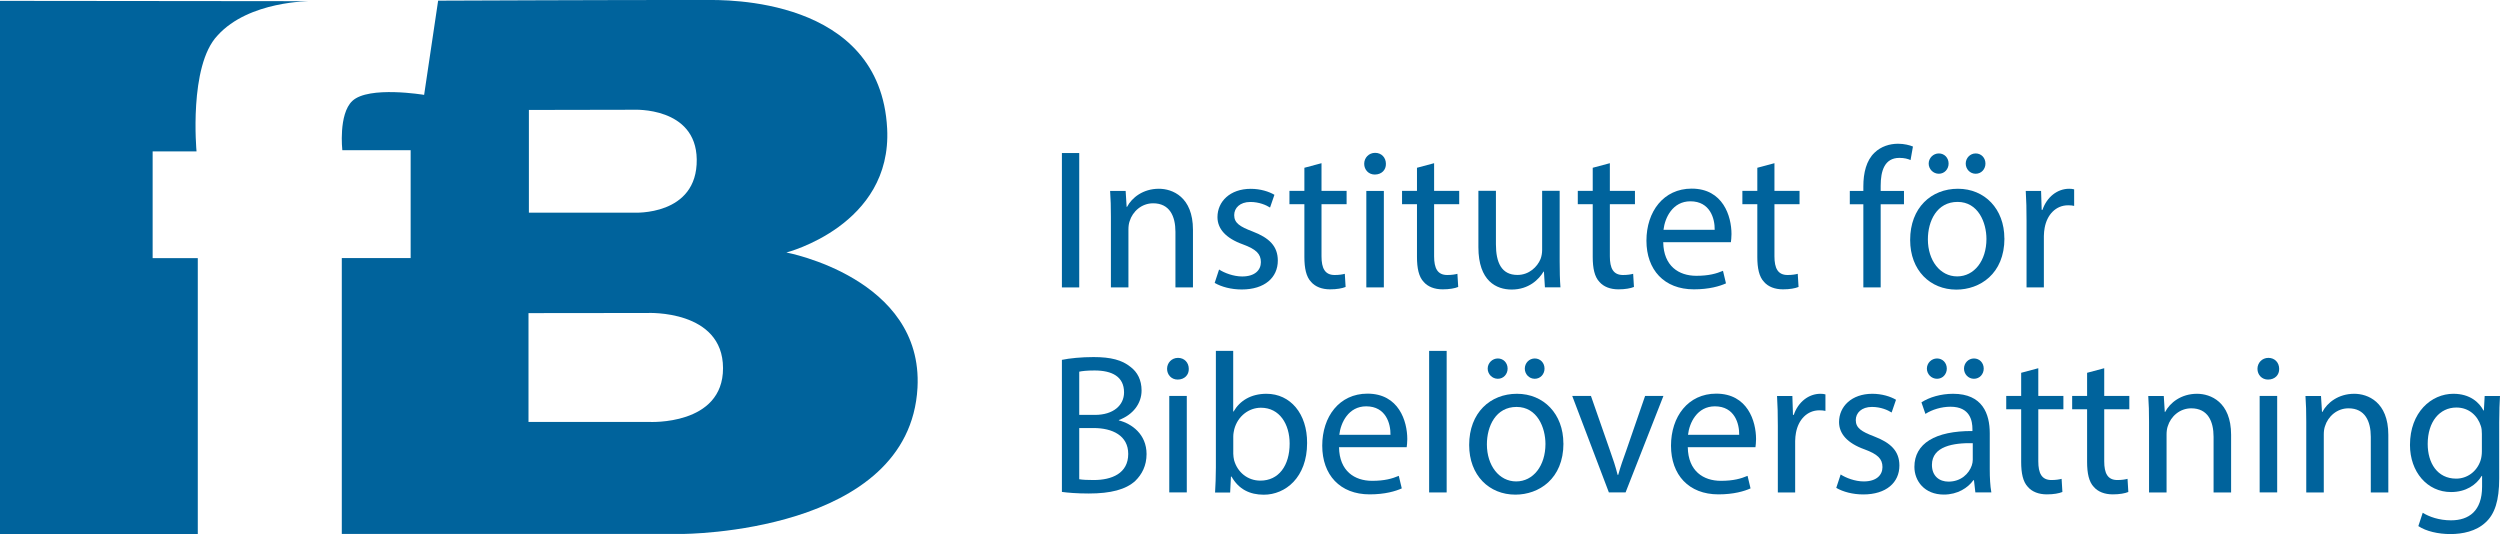 <?xml version="1.0" encoding="UTF-8"?>
<svg id="Lager_2" data-name="Lager 2" xmlns="http://www.w3.org/2000/svg" viewBox="0 0 376.54 80.44">
  <defs>
    <style>
      .cls-1, .cls-2 {
        fill: #00639c;
      }

      .cls-2 {
        fill-rule: evenodd;
      }
    </style>
  </defs>
  <g id="Lager_1-2" data-name="Lager 1">
    <g>
      <path class="cls-1" d="M162.55,23.05v20.24h-2.61v-20.24h2.61Z"/>
      <path class="cls-1" d="M167.32,32.69c0-1.5-.03-2.73-.12-3.93h2.34l.15,2.4h.06c.72-1.38,2.4-2.73,4.8-2.73,2.01,0,5.13,1.2,5.13,6.18v8.68h-2.64v-8.38c0-2.34-.87-4.29-3.36-4.29-1.74,0-3.09,1.23-3.54,2.7-.12.33-.18.78-.18,1.23v8.74h-2.64v-10.6Z"/>
      <path class="cls-1" d="M183.61,40.59c.78.51,2.16,1.05,3.48,1.05,1.92,0,2.82-.96,2.82-2.16,0-1.26-.75-1.95-2.7-2.67-2.61-.93-3.84-2.37-3.84-4.11,0-2.34,1.89-4.26,5.01-4.26,1.47,0,2.76.42,3.57.9l-.66,1.92c-.57-.36-1.62-.84-2.97-.84-1.56,0-2.43.9-2.43,1.98,0,1.2.87,1.74,2.76,2.46,2.52.96,3.81,2.22,3.81,4.39,0,2.55-1.98,4.35-5.43,4.35-1.59,0-3.06-.39-4.08-.99l.66-2.01Z"/>
      <path class="cls-1" d="M199.04,24.58v4.17h3.78v2.01h-3.78v7.84c0,1.8.51,2.82,1.98,2.82.69,0,1.2-.09,1.53-.18l.12,1.98c-.51.21-1.32.36-2.34.36-1.23,0-2.22-.39-2.85-1.11-.75-.78-1.02-2.07-1.02-3.78v-7.93h-2.25v-2.01h2.25v-3.48l2.58-.69Z"/>
      <path class="cls-1" d="M208.74,24.67c.03.9-.63,1.62-1.68,1.62-.93,0-1.59-.72-1.59-1.62s.69-1.65,1.65-1.65,1.62.72,1.62,1.65ZM205.79,43.29v-14.53h2.64v14.53h-2.64Z"/>
      <path class="cls-1" d="M216,24.58v4.17h3.78v2.01h-3.78v7.84c0,1.8.51,2.82,1.98,2.82.69,0,1.2-.09,1.53-.18l.12,1.98c-.51.21-1.32.36-2.34.36-1.23,0-2.22-.39-2.85-1.11-.75-.78-1.02-2.07-1.02-3.78v-7.93h-2.25v-2.01h2.25v-3.48l2.58-.69Z"/>
      <path class="cls-1" d="M234.91,39.32c0,1.5.03,2.82.12,3.96h-2.34l-.15-2.37h-.06c-.69,1.17-2.22,2.7-4.8,2.7-2.28,0-5.01-1.26-5.01-6.37v-8.5h2.64v8.05c0,2.76.84,4.62,3.24,4.62,1.77,0,3-1.23,3.48-2.4.15-.39.24-.87.24-1.35v-8.92h2.64v10.57Z"/>
      <path class="cls-1" d="M242.47,24.58v4.17h3.78v2.01h-3.78v7.84c0,1.8.51,2.82,1.98,2.82.69,0,1.2-.09,1.53-.18l.12,1.98c-.51.21-1.32.36-2.34.36-1.23,0-2.22-.39-2.85-1.11-.75-.78-1.02-2.07-1.02-3.78v-7.93h-2.25v-2.01h2.25v-3.48l2.58-.69Z"/>
      <path class="cls-1" d="M250.51,36.5c.06,3.57,2.34,5.04,4.98,5.04,1.89,0,3.03-.33,4.02-.75l.45,1.89c-.93.42-2.52.9-4.84.9-4.47,0-7.14-2.94-7.14-7.33s2.58-7.84,6.81-7.84c4.74,0,6,4.17,6,6.84,0,.54-.06.96-.09,1.23h-10.21ZM258.26,34.61c.03-1.68-.69-4.29-3.66-4.29-2.67,0-3.84,2.46-4.05,4.29h7.71Z"/>
      <path class="cls-1" d="M267.26,24.58v4.17h3.78v2.01h-3.78v7.84c0,1.8.51,2.82,1.98,2.82.69,0,1.2-.09,1.53-.18l.12,1.98c-.51.21-1.32.36-2.34.36-1.23,0-2.22-.39-2.85-1.11-.75-.78-1.02-2.07-1.02-3.78v-7.93h-2.25v-2.01h2.25v-3.48l2.58-.69Z"/>
      <path class="cls-1" d="M280.65,43.29v-12.52h-2.04v-2.01h2.04v-.69c0-2.04.45-3.9,1.68-5.07.99-.96,2.31-1.35,3.54-1.35.93,0,1.74.21,2.25.42l-.36,2.04c-.39-.18-.93-.33-1.68-.33-2.25,0-2.82,1.98-2.82,4.2v.78h3.51v2.01h-3.51v12.52h-2.61Z"/>
      <path class="cls-1" d="M301.9,35.9c0,5.37-3.72,7.72-7.24,7.72-3.93,0-6.96-2.88-6.96-7.48,0-4.86,3.18-7.71,7.2-7.71s6.99,3.03,6.99,7.48ZM290.37,36.05c0,3.18,1.83,5.58,4.41,5.58s4.41-2.37,4.41-5.64c0-2.46-1.23-5.58-4.35-5.58s-4.47,2.88-4.47,5.64ZM290.49,24.64c0-.84.69-1.53,1.53-1.53s1.47.66,1.47,1.53c0,.81-.6,1.53-1.47,1.53s-1.53-.72-1.53-1.53ZM296.07,24.64c0-.84.66-1.53,1.5-1.53s1.47.66,1.47,1.53c0,.81-.6,1.53-1.47,1.53s-1.5-.72-1.5-1.53Z"/>
      <path class="cls-1" d="M305.23,33.29c0-1.71-.03-3.18-.12-4.53h2.31l.09,2.85h.12c.66-1.95,2.25-3.18,4.02-3.18.3,0,.51.03.75.09v2.49c-.27-.06-.54-.09-.9-.09-1.86,0-3.18,1.41-3.54,3.39-.06.36-.12.78-.12,1.23v7.75h-2.61v-10Z"/>
      <path class="cls-1" d="M159.94,54.2c1.14-.24,2.94-.42,4.77-.42,2.61,0,4.29.45,5.55,1.47,1.05.78,1.68,1.98,1.68,3.57,0,1.95-1.29,3.66-3.42,4.44v.06c1.92.48,4.17,2.07,4.17,5.07,0,1.74-.69,3.06-1.71,4.05-1.41,1.29-3.69,1.89-6.99,1.89-1.8,0-3.18-.12-4.05-.24v-19.91ZM162.55,62.49h2.37c2.76,0,4.38-1.44,4.38-3.39,0-2.37-1.8-3.3-4.44-3.3-1.2,0-1.89.09-2.31.18v6.52ZM162.55,72.18c.51.09,1.26.12,2.19.12,2.7,0,5.19-.99,5.19-3.93,0-2.76-2.37-3.9-5.22-3.9h-2.16v7.72Z"/>
      <path class="cls-1" d="M179.05,55.55c.03.9-.63,1.62-1.68,1.62-.93,0-1.59-.72-1.59-1.62s.69-1.65,1.65-1.65,1.62.72,1.62,1.65ZM176.11,74.16v-14.53h2.64v14.53h-2.64Z"/>
      <path class="cls-1" d="M183.01,74.16c.06-.99.12-2.46.12-3.75v-17.56h2.61v9.13h.06c.93-1.62,2.61-2.67,4.95-2.67,3.6,0,6.15,3,6.12,7.42,0,5.19-3.27,7.78-6.52,7.78-2.1,0-3.78-.81-4.86-2.73h-.09l-.12,2.4h-2.28ZM185.75,68.34c0,.33.06.66.12.96.51,1.83,2.04,3.09,3.96,3.09,2.76,0,4.41-2.25,4.41-5.58,0-2.91-1.5-5.4-4.32-5.4-1.8,0-3.48,1.23-4.02,3.24-.06.3-.15.66-.15,1.08v2.61Z"/>
      <path class="cls-1" d="M201.68,67.38c.06,3.57,2.34,5.04,4.98,5.04,1.89,0,3.03-.33,4.02-.75l.45,1.89c-.93.42-2.52.9-4.84.9-4.47,0-7.14-2.94-7.14-7.33s2.58-7.84,6.81-7.84c4.74,0,6,4.17,6,6.84,0,.54-.06.96-.09,1.23h-10.21ZM209.43,65.49c.03-1.68-.69-4.29-3.66-4.29-2.67,0-3.84,2.46-4.05,4.29h7.71Z"/>
      <path class="cls-1" d="M215.25,52.85h2.64v21.32h-2.64v-21.32Z"/>
      <path class="cls-1" d="M235.48,66.78c0,5.37-3.72,7.72-7.24,7.72-3.93,0-6.96-2.88-6.96-7.48,0-4.86,3.18-7.71,7.2-7.71s6.99,3.03,6.99,7.48ZM223.95,66.93c0,3.18,1.83,5.58,4.41,5.58s4.41-2.37,4.41-5.64c0-2.46-1.23-5.58-4.35-5.58s-4.47,2.88-4.47,5.64ZM224.07,55.52c0-.84.69-1.53,1.53-1.53s1.47.66,1.47,1.53c0,.81-.6,1.53-1.47,1.53s-1.53-.72-1.53-1.53ZM229.66,55.52c0-.84.66-1.53,1.5-1.53s1.47.66,1.47,1.53c0,.81-.6,1.53-1.47,1.53s-1.5-.72-1.5-1.53Z"/>
      <path class="cls-1" d="M239.62,59.63l2.85,8.17c.48,1.32.87,2.52,1.17,3.72h.09c.33-1.2.75-2.4,1.23-3.72l2.82-8.17h2.76l-5.7,14.53h-2.52l-5.52-14.53h2.82Z"/>
      <path class="cls-1" d="M254.21,67.38c.06,3.57,2.34,5.04,4.98,5.04,1.89,0,3.03-.33,4.02-.75l.45,1.89c-.93.42-2.52.9-4.84.9-4.47,0-7.14-2.94-7.14-7.33s2.58-7.84,6.81-7.84c4.74,0,6,4.17,6,6.84,0,.54-.06.96-.09,1.23h-10.21ZM261.95,65.49c.03-1.68-.69-4.29-3.66-4.29-2.67,0-3.84,2.46-4.05,4.29h7.71Z"/>
      <path class="cls-1" d="M267.77,64.17c0-1.71-.03-3.18-.12-4.53h2.31l.09,2.85h.12c.66-1.95,2.25-3.18,4.02-3.18.3,0,.51.03.75.09v2.49c-.27-.06-.54-.09-.9-.09-1.86,0-3.18,1.41-3.54,3.39-.06.36-.12.78-.12,1.23v7.75h-2.61v-10Z"/>
      <path class="cls-1" d="M277.23,71.46c.78.51,2.16,1.05,3.48,1.05,1.92,0,2.82-.96,2.82-2.16,0-1.26-.75-1.95-2.7-2.67-2.61-.93-3.84-2.37-3.84-4.11,0-2.34,1.89-4.26,5.01-4.26,1.47,0,2.76.42,3.57.9l-.66,1.92c-.57-.36-1.62-.84-2.97-.84-1.56,0-2.43.9-2.43,1.98,0,1.2.87,1.74,2.76,2.46,2.52.96,3.81,2.22,3.81,4.39,0,2.55-1.98,4.35-5.43,4.35-1.59,0-3.06-.39-4.08-.99l.66-2.01Z"/>
      <path class="cls-1" d="M297.52,74.16l-.21-1.83h-.09c-.81,1.14-2.37,2.16-4.44,2.16-2.94,0-4.44-2.07-4.44-4.17,0-3.51,3.12-5.43,8.74-5.4v-.3c0-1.2-.33-3.36-3.3-3.36-1.35,0-2.76.42-3.78,1.08l-.6-1.74c1.2-.78,2.94-1.29,4.77-1.29,4.44,0,5.52,3.03,5.52,5.94v5.43c0,1.26.06,2.49.24,3.48h-2.4ZM290.22,55.52c0-.84.69-1.53,1.53-1.53s1.47.66,1.47,1.53c0,.81-.6,1.53-1.47,1.53s-1.53-.72-1.53-1.53ZM297.13,66.75c-2.88-.06-6.15.45-6.15,3.27,0,1.71,1.14,2.52,2.49,2.52,1.89,0,3.09-1.2,3.51-2.43.09-.27.15-.57.15-.84v-2.52ZM295.81,55.52c0-.84.66-1.53,1.5-1.53s1.47.66,1.47,1.53c0,.81-.6,1.53-1.47,1.53s-1.5-.72-1.5-1.53Z"/>
      <path class="cls-1" d="M307,55.46v4.17h3.78v2.01h-3.78v7.84c0,1.8.51,2.82,1.98,2.82.69,0,1.2-.09,1.53-.18l.12,1.98c-.51.21-1.32.36-2.34.36-1.23,0-2.22-.39-2.85-1.11-.75-.78-1.02-2.07-1.02-3.78v-7.93h-2.25v-2.01h2.25v-3.48l2.58-.69Z"/>
      <path class="cls-1" d="M316.93,55.46v4.17h3.78v2.01h-3.78v7.84c0,1.8.51,2.82,1.98,2.82.69,0,1.2-.09,1.53-.18l.12,1.98c-.51.21-1.32.36-2.34.36-1.23,0-2.22-.39-2.85-1.11-.75-.78-1.02-2.07-1.02-3.78v-7.93h-2.25v-2.01h2.25v-3.48l2.58-.69Z"/>
      <path class="cls-1" d="M323.68,63.57c0-1.5-.03-2.73-.12-3.93h2.34l.15,2.4h.06c.72-1.38,2.4-2.73,4.8-2.73,2.01,0,5.13,1.2,5.13,6.18v8.68h-2.64v-8.38c0-2.34-.87-4.29-3.36-4.29-1.74,0-3.09,1.23-3.54,2.7-.12.33-.18.78-.18,1.23v8.74h-2.64v-10.6Z"/>
      <path class="cls-1" d="M343.28,55.55c.03.9-.63,1.62-1.68,1.62-.93,0-1.59-.72-1.59-1.62s.69-1.65,1.65-1.65,1.62.72,1.62,1.65ZM340.34,74.16v-14.53h2.64v14.53h-2.64Z"/>
      <path class="cls-1" d="M347.36,63.57c0-1.5-.03-2.73-.12-3.93h2.34l.15,2.4h.06c.72-1.38,2.4-2.73,4.8-2.73,2.01,0,5.13,1.2,5.13,6.18v8.68h-2.64v-8.38c0-2.34-.87-4.29-3.36-4.29-1.74,0-3.09,1.23-3.54,2.7-.12.33-.18.78-.18,1.23v8.74h-2.64v-10.6Z"/>
      <path class="cls-1" d="M376.54,59.63c-.06,1.05-.12,2.22-.12,3.99v8.44c0,3.33-.66,5.37-2.07,6.64-1.41,1.32-3.45,1.74-5.28,1.74s-3.66-.42-4.83-1.2l.66-2.01c.96.6,2.46,1.14,4.26,1.14,2.7,0,4.68-1.41,4.68-5.07v-1.62h-.06c-.81,1.35-2.37,2.43-4.62,2.43-3.6,0-6.18-3.06-6.18-7.09,0-4.92,3.21-7.71,6.54-7.71,2.52,0,3.9,1.32,4.53,2.52h.06l.12-2.19h2.31ZM373.81,65.37c0-.45-.03-.84-.15-1.2-.48-1.53-1.77-2.79-3.69-2.79-2.52,0-4.32,2.13-4.32,5.49,0,2.85,1.44,5.22,4.29,5.22,1.62,0,3.09-1.02,3.66-2.7.15-.45.21-.96.21-1.41v-2.61Z"/>
    </g>
    <g>
      <path class="cls-2" d="M0,.13v80.31h29.79v-41.56h-6.8v-16.08h6.61s-1.2-12.87,3.16-17.45C37.49.1,46.74.18,46.74.18L0,.13Z"/>
      <path class="cls-2" d="M65.99.1S93.63-.02,106.44,0c2.49,0,26.16-.57,27.18,19.37.75,14.6-15.18,18.66-15.18,18.66,0,0,20.63,3.83,19.75,20.36-1.2,22.04-35.44,22.03-35.44,22.03h-51.27v-41.55h10.37v-16.25h-10.29s-.61-5.43,1.51-7.42c2.47-2.31,10.81-.91,10.81-.91L65.99.1ZM79.66,16.55v15.48h15.81s9.59.54,9.47-8.03c-.11-7.95-9.47-7.47-9.47-7.47l-15.81.03ZM79.6,47.16v16.39h18.18s11.14.6,11.12-8.11c-.02-8.83-11.35-8.3-11.35-8.3l-17.95.02Z"/>
    </g>
  </g>
</svg>